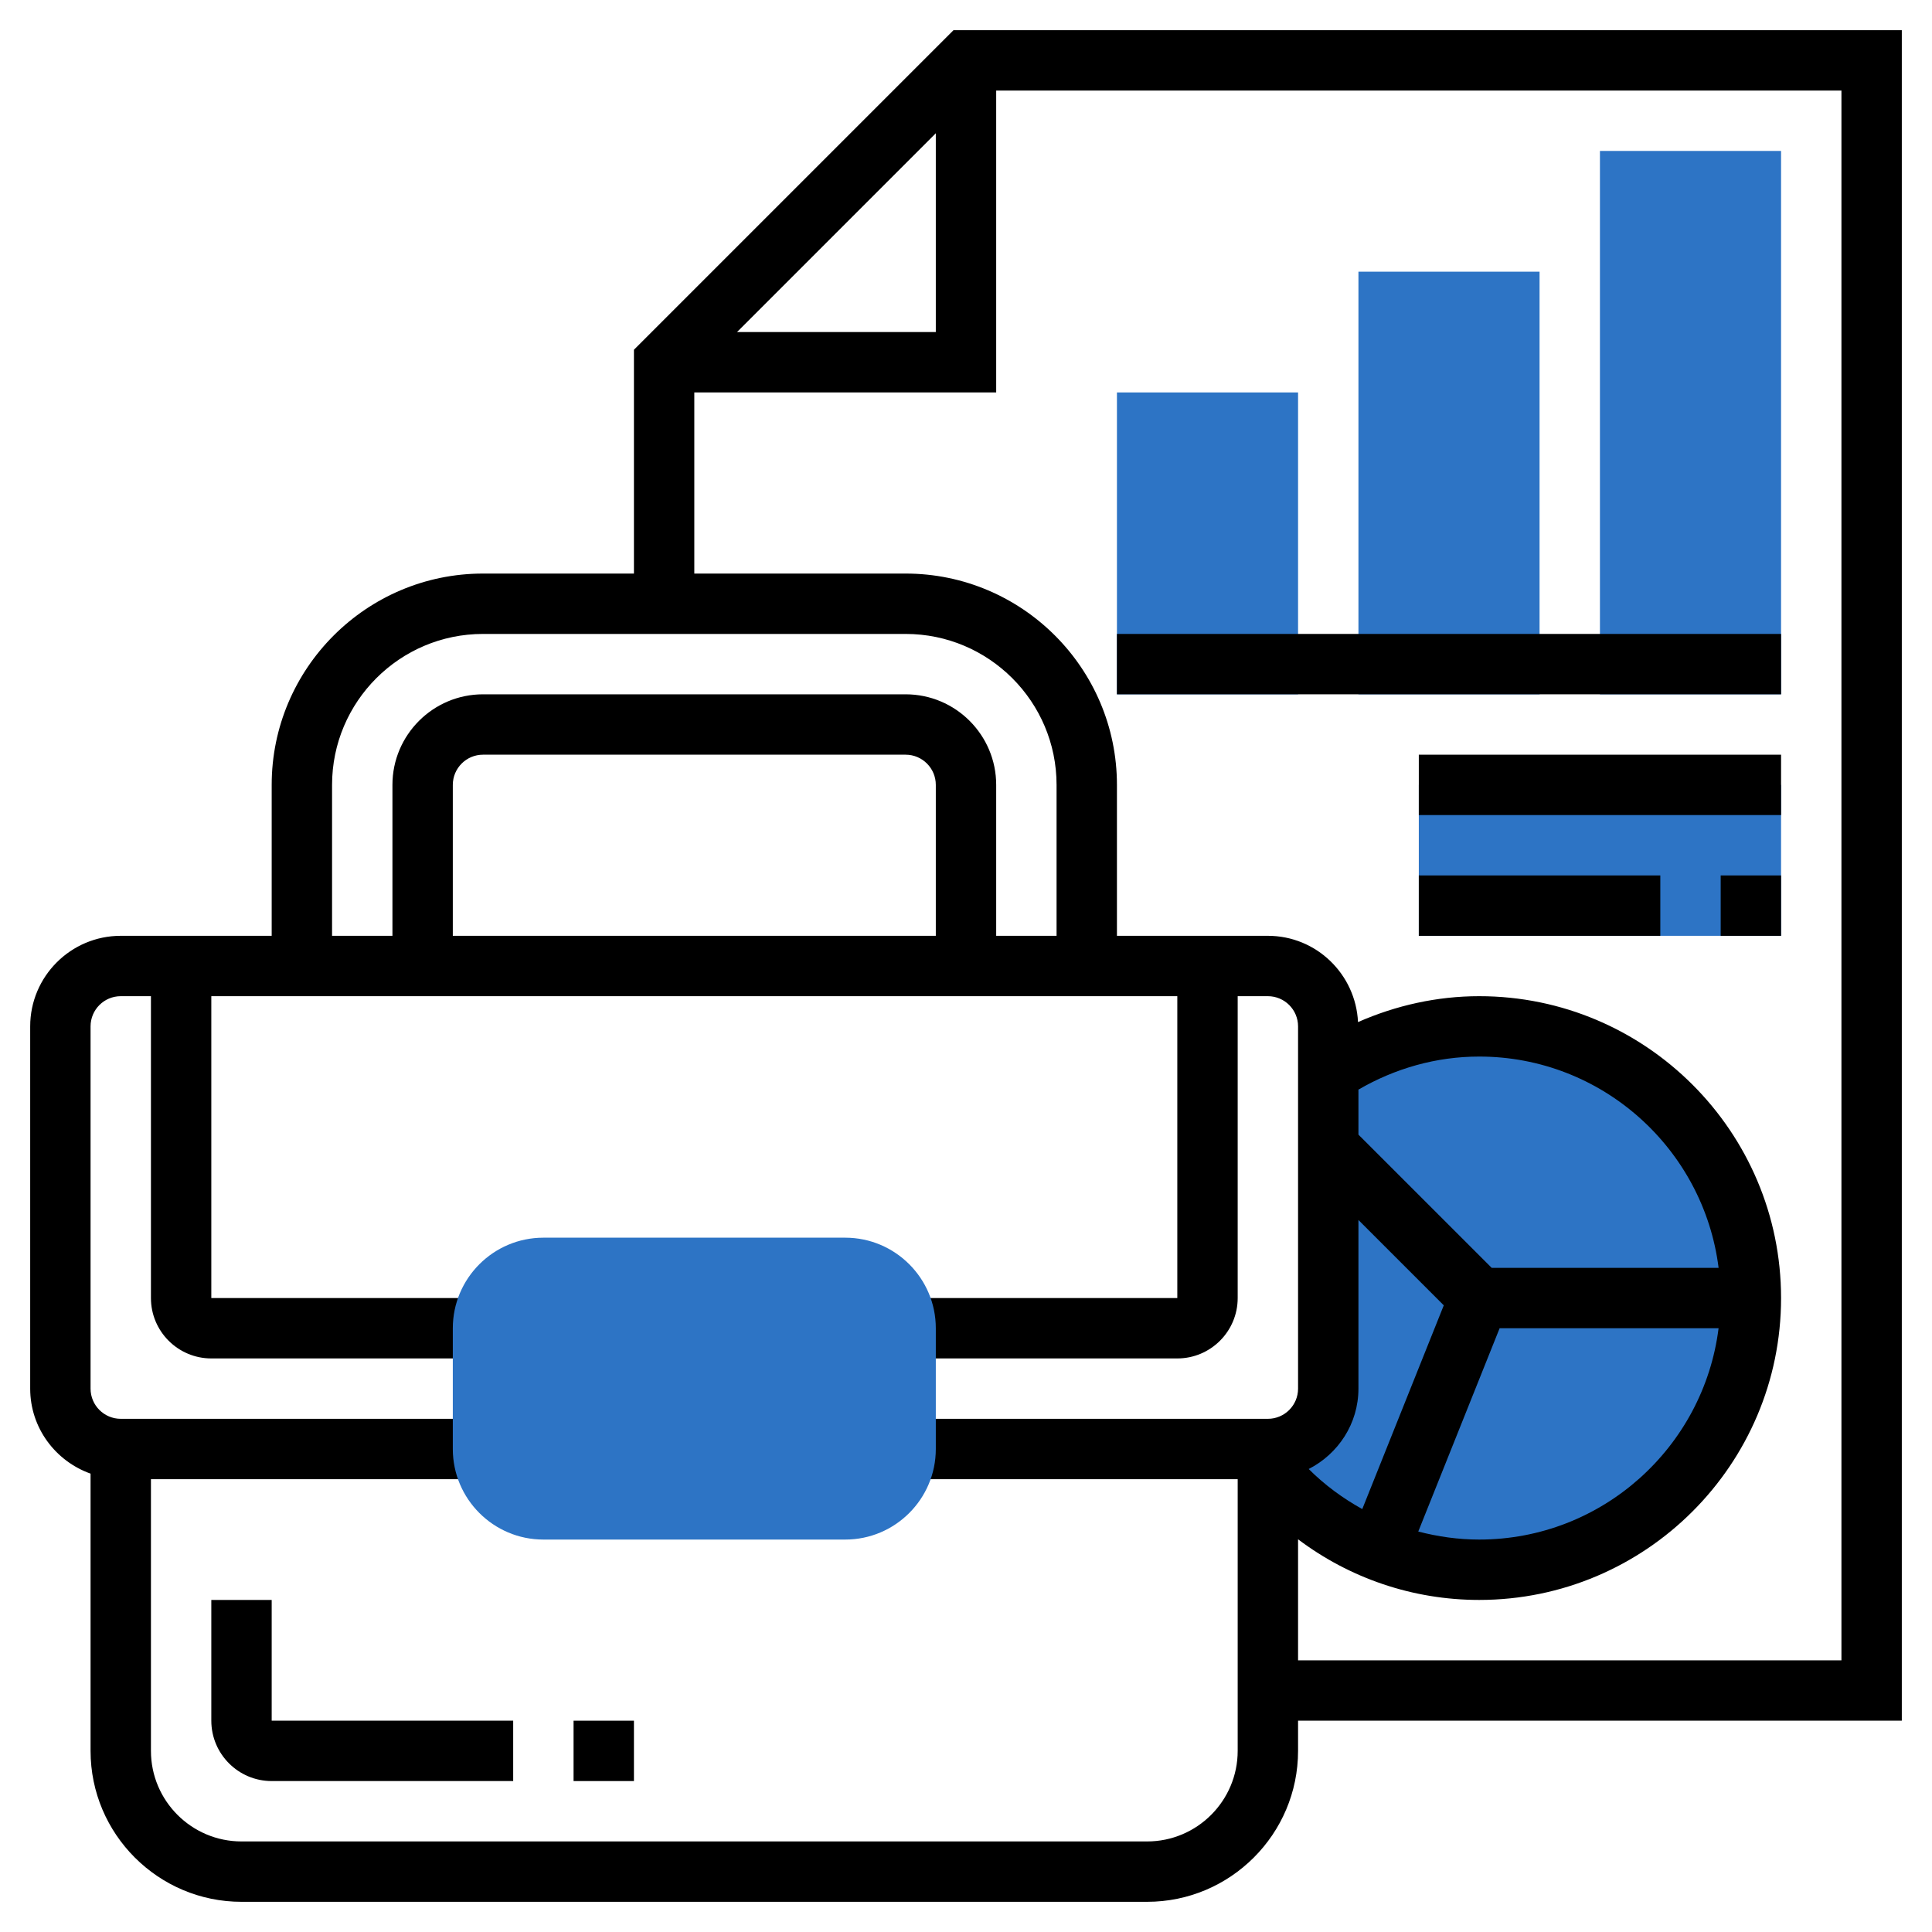 <?xml version="1.0" encoding="UTF-8"?> <svg xmlns="http://www.w3.org/2000/svg" xmlns:xlink="http://www.w3.org/1999/xlink" xmlns:svgjs="http://svgjs.com/svgjs" width="512" height="512" x="0" y="0" viewBox="0 0 64 64" style="enable-background:new 0 0 512 512" xml:space="preserve" class=""> <g> <g xmlns="http://www.w3.org/2000/svg" fill="#f0bc5e"> <path d="m49 34c-1.851 0-3.57.561-5 1.519v10.481c0 1.07-.843 1.937-1.9 1.99l-.1.667c1.649 2.039 4.172 3.343 7 3.343 4.971 0 9-4.029 9-9s-4.029-9-9-9z" fill="#2d74c5" data-original="#f0bc5e" style="" class=""></path> <path d="m43 23h-6v-10h6z" fill="#2d74c5" data-original="#f0bc5e" style="" class=""></path> <path d="m59 23h-6v-18h6z" fill="#2d74c5" data-original="#f0bc5e" style="" class=""></path> <path d="m51 23h-6v-14h6z" fill="#2d74c5" data-original="#f0bc5e" style="" class=""></path> <path d="m47 26h12v5h-12z" fill="#2d74c5" data-original="#f0bc5e" style="" class=""></path> </g> <path xmlns="http://www.w3.org/2000/svg" d="m63 1h-31.414l-10.586 10.586v7.414h-5c-3.859 0-7 3.14-7 7v5h-5c-1.654 0-3 1.346-3 3v12c0 1.302.839 2.402 2 2.816v9.184c0 2.757 2.243 5 5 5h30c2.757 0 5-2.243 5-5v-1h20zm-32 3.414v6.586h-6.586zm-20 21.586c0-2.757 2.243-5 5-5h14c2.757 0 5 2.243 5 5v5h-2v-5c0-1.654-1.346-3-3-3h-14c-1.654 0-3 1.346-3 3v5h-2zm20 5h-16v-5c0-.551.448-1 1-1h14c.552 0 1 .449 1 1zm7 30h-30c-1.654 0-3-1.346-3-3v-9h11v-2h-12c-.552 0-1-.448-1-1v-12c0-.552.448-1 1-1h1v10c0 1.103.897 2 2 2h9v-2h-9v-10h32v10h-9v2h9c1.103 0 2-.897 2-2v-10h1c.552 0 1 .448 1 1v12c0 .552-.448 1-1 1h-12v2h11v9c0 1.654-1.346 3-3 3zm11-26c4.072 0 7.436 3.06 7.931 7h-7.516l-4.415-4.414v-1.491c1.214-.705 2.58-1.095 4-1.095zm.677 9h7.253c-.495 3.94-3.859 7-7.931 7-.691 0-1.365-.097-2.017-.266zm-4.677 2v-5.586l2.827 2.827-2.7 6.749c-.644-.357-1.244-.797-1.775-1.327.973-.496 1.648-1.497 1.648-2.663zm16 9h-18v-4.009c1.713 1.29 3.802 2.009 6 2.009 5.514 0 10-4.486 10-10s-4.486-10-10-10c-1.398 0-2.756.305-4.014.858-.076-1.587-1.38-2.858-2.986-2.858h-5v-5c0-3.86-3.141-7-7-7h-7v-6h10v-10h28z" fill="#000000" data-original="#000000" style="" class=""></path> <path xmlns="http://www.w3.org/2000/svg" d="m47 25h12v2h-12z" fill="#000000" data-original="#000000" style="" class=""></path> <path xmlns="http://www.w3.org/2000/svg" d="m57 29h2v2h-2z" fill="#000000" data-original="#000000" style="" class=""></path> <path xmlns="http://www.w3.org/2000/svg" d="m47 29h8v2h-8z" fill="#000000" data-original="#000000" style="" class=""></path> <path xmlns="http://www.w3.org/2000/svg" d="m9 53h-2v4c0 1.103.897 2 2 2h8v-2h-8z" fill="#000000" data-original="#000000" style="" class=""></path> <path xmlns="http://www.w3.org/2000/svg" d="m19 57h2v2h-2z" fill="#000000" data-original="#000000" style="" class=""></path> <path xmlns="http://www.w3.org/2000/svg" d="m37 21h22v2h-22z" fill="#000000" data-original="#000000" style="" class=""></path> <path xmlns="http://www.w3.org/2000/svg" d="m28 41h-10c-1.654 0-3 1.346-3 3v4c0 1.654 1.346 3 3 3h10c1.654 0 3-1.346 3-3v-4c0-1.654-1.346-3-3-3z" fill="#2d74c5" data-original="#f0bc5e" style="" class=""></path> </g> </svg> 